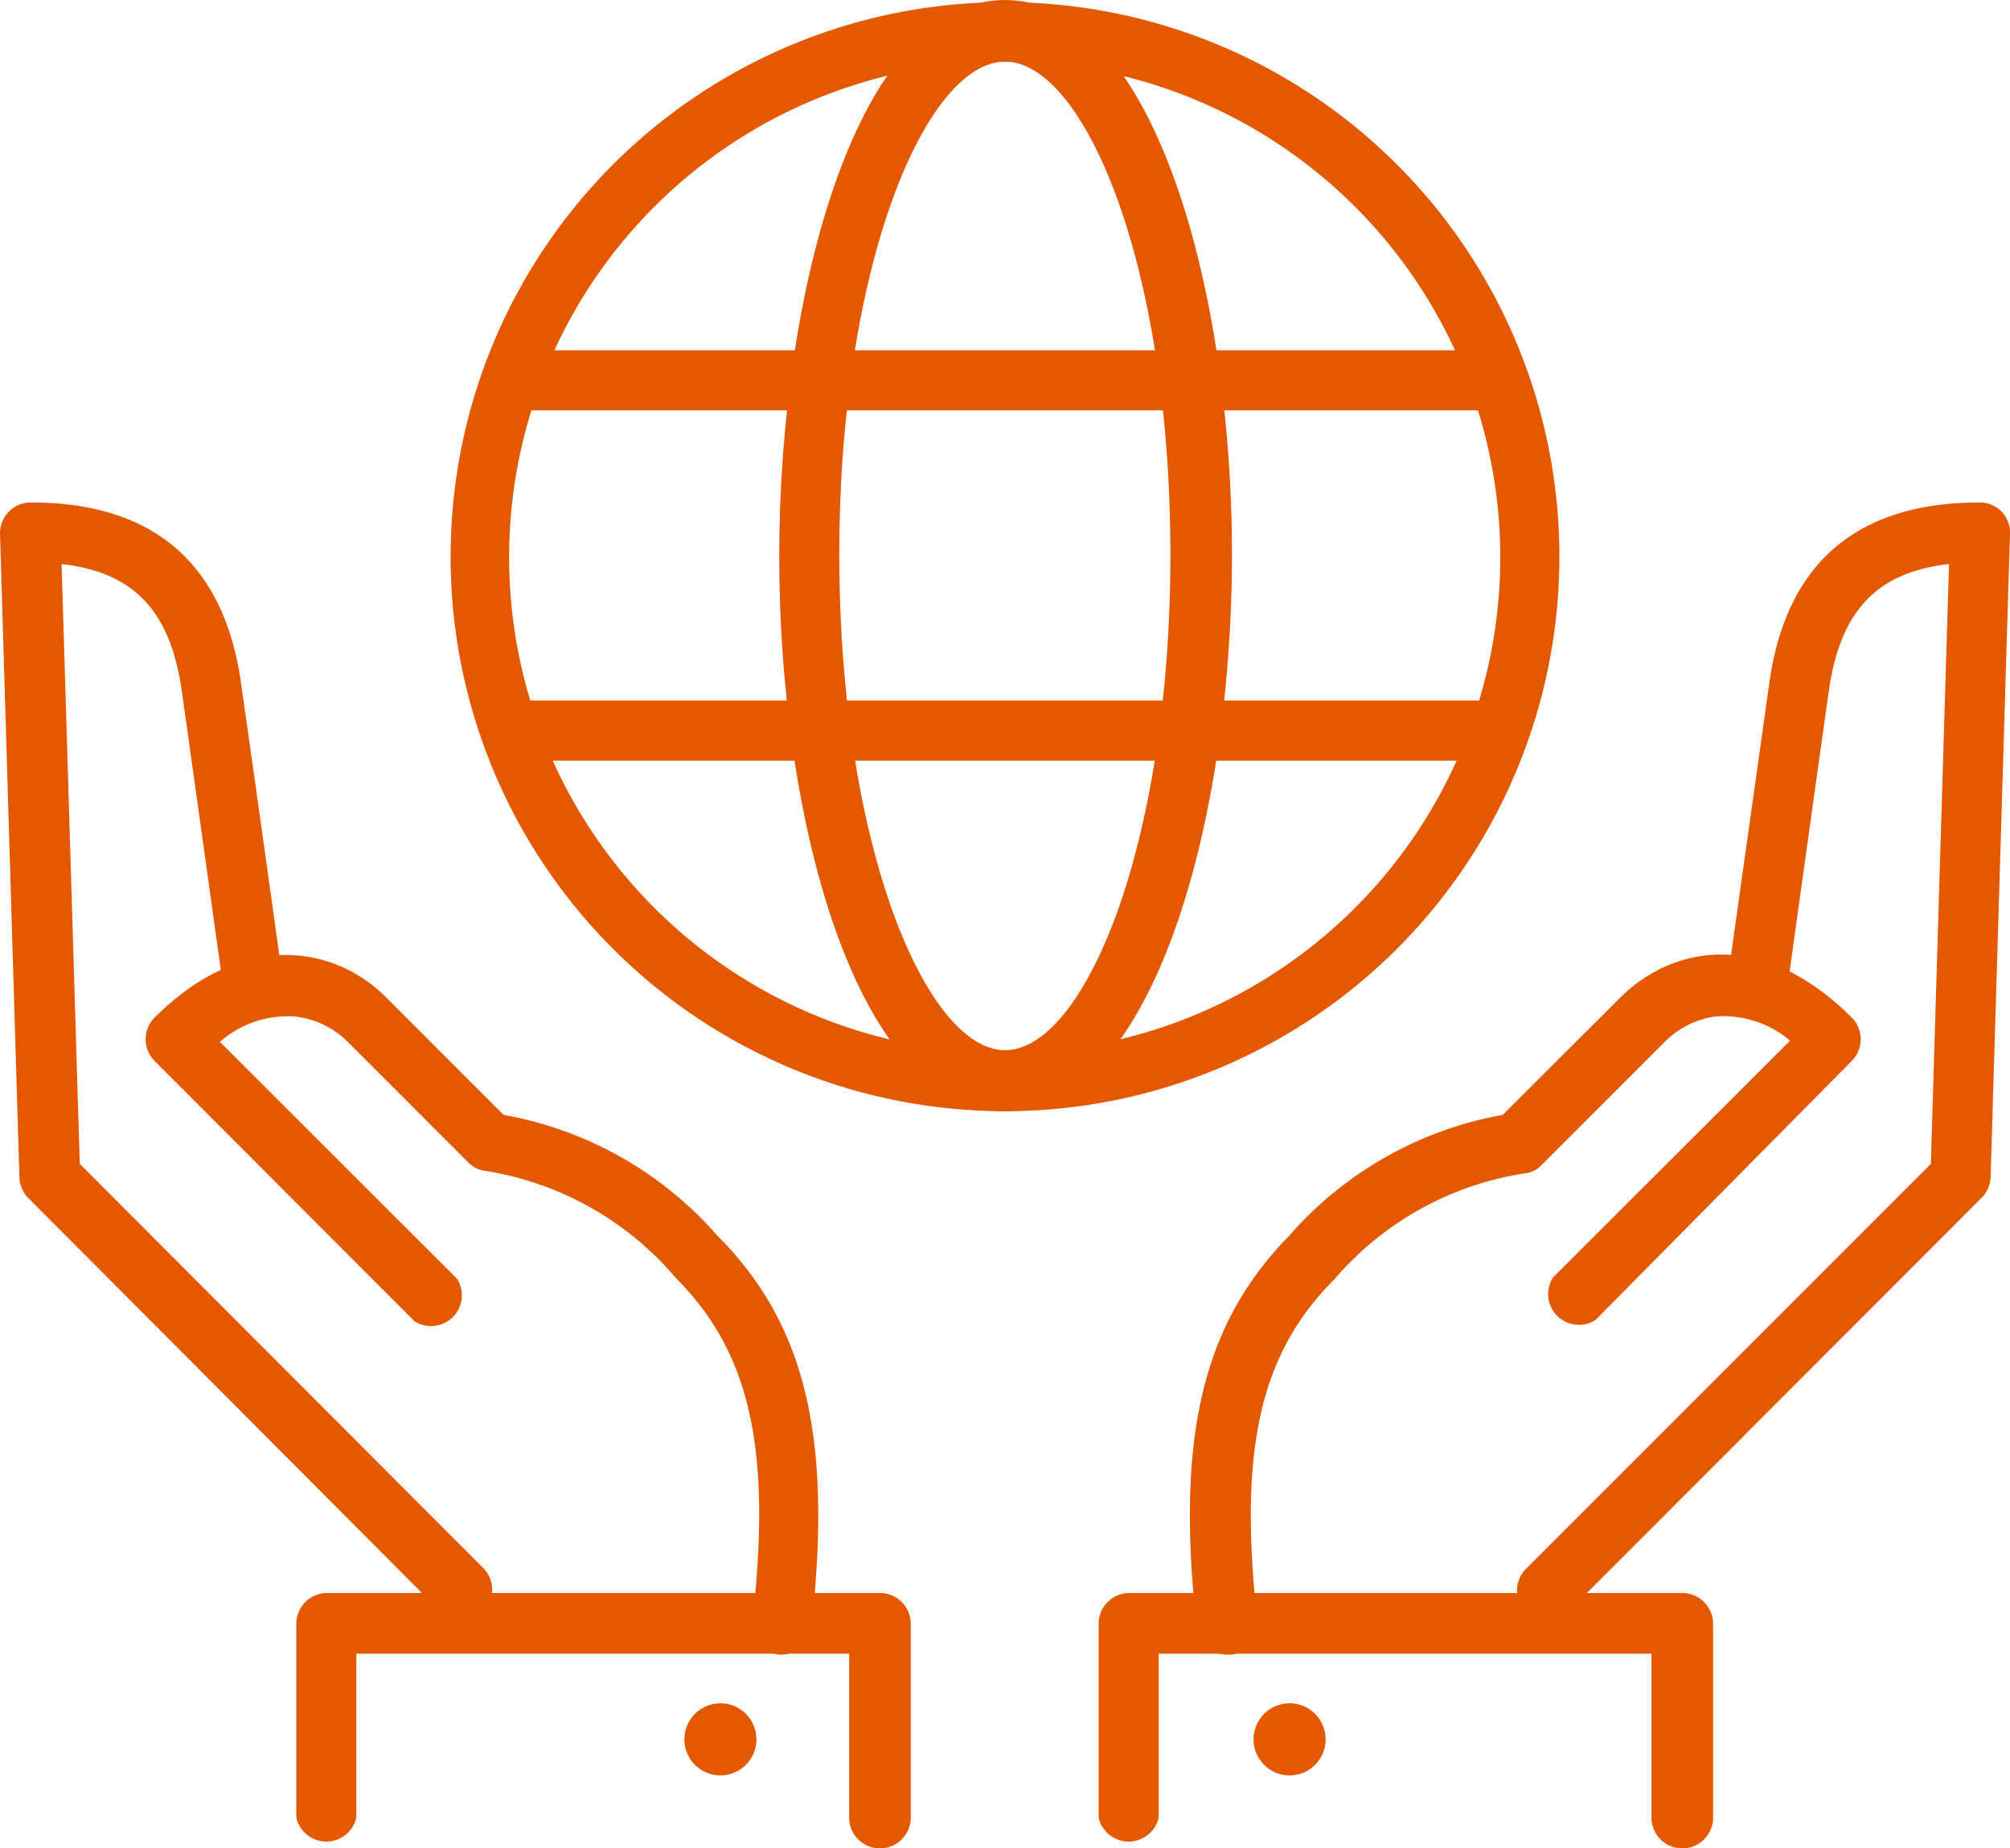 <?xml version="1.0" encoding="UTF-8"?> <svg xmlns="http://www.w3.org/2000/svg" id="Layer_1" data-name="Layer 1" width="65.26" height="60" viewBox="0 0 65.26 60"><defs><style>.cls-1{fill:#e45900;}</style></defs><path class="cls-1" d="M15,52.6a1,1,0,0,1-.69-.28L.91,38.88a1,1,0,0,1-.28-.66L0,17.31a1,1,0,0,1,1-1c4,0,6.27,2,6.82,5.83s1.31,9.31,1.31,9.31l-1.93.26s-.77-5.54-1.3-9.3c-.37-2.57-1.55-3.84-3.9-4.1l.59,19.47L15.73,50.94A1,1,0,0,1,15,52.6Z"></path><path class="cls-1" d="M25.4,53.71h-.11a1,1,0,0,1-.86-1.08c.63-5.6-.07-8.72-2.49-11.15A10.2,10.2,0,0,0,15.71,38a.9.9,0,0,1-.5-.26l-4-4A2.89,2.89,0,0,0,9.61,33a3.32,3.32,0,0,0-2.47.82l7.7,7.69a1,1,0,0,1-1.38,1.38L5,34.42a1,1,0,0,1,0-1.37c3-3,6-2.25,7.56-.65l3.79,3.79a12,12,0,0,1,6.94,3.92c2.86,2.86,3.75,6.55,3.05,12.74A1,1,0,0,1,25.4,53.71Z"></path><path class="cls-1" d="M28.57,60a1,1,0,0,1-1-1V53.68h-16V59a1,1,0,0,1-1.95,0V52.71a1,1,0,0,1,1-1H28.57a1,1,0,0,1,1,1V59A1,1,0,0,1,28.57,60Z"></path><circle class="cls-1" cx="23.39" cy="56.46" r="1.17"></circle><path class="cls-1" d="M50.22,52.6a1,1,0,0,1-.69-.28,1,1,0,0,1,0-1.38L62.69,37.78l.59-19.47c-2.35.26-3.53,1.53-3.9,4.1-.53,3.76-1.3,9.3-1.3,9.3l-1.94-.26,1.31-9.31c.55-3.87,2.85-5.83,6.83-5.83a1,1,0,0,1,.7.29,1,1,0,0,1,.28.71l-.63,20.91a1,1,0,0,1-.29.66L50.91,52.32A1,1,0,0,1,50.22,52.6Z"></path><path class="cls-1" d="M39.86,53.71a1,1,0,0,1-1-.86c-.7-6.19.19-9.88,3-12.74a12,12,0,0,1,6.93-3.92l3.8-3.79c1.59-1.6,4.52-2.39,7.55.65a1,1,0,0,1,0,1.37L51.8,42.85a1,1,0,0,1-1.38-1.38l7.7-7.69A3.34,3.34,0,0,0,55.65,33a2.89,2.89,0,0,0-1.6.82l-4,4a.87.87,0,0,1-.5.26,10.17,10.17,0,0,0-6.22,3.44c-2.43,2.43-3.13,5.55-2.5,11.15A1,1,0,0,1,40,53.71Z"></path><path class="cls-1" d="M54.62,60a1,1,0,0,1-1-1V53.68h-16V59a1,1,0,0,1-1.95,0V52.71a1,1,0,0,1,1-1H54.62a1,1,0,0,1,1,1V59A1,1,0,0,1,54.62,60Z"></path><path class="cls-1" d="M40.7,56.46a1.17,1.17,0,1,0,1.17-1.17A1.17,1.17,0,0,0,40.7,56.46Z"></path><path class="cls-1" d="M32.63,36.07a18,18,0,1,1,18-18A18,18,0,0,1,32.63,36.07ZM32.63,2A16.09,16.09,0,1,0,48.71,18,16.09,16.09,0,0,0,32.63,2Z"></path><path class="cls-1" d="M32.63,36.07c-4.76,0-7.33-9.29-7.33-18S27.87,0,32.63,0,40,9.29,40,18,37.39,36.07,32.63,36.07ZM32.63,2C30.08,2,27.25,8.55,27.25,18s2.83,16.09,5.38,16.09S38,27.51,38,18,35.17,2,32.63,2Z"></path><rect class="cls-1" x="16.59" y="22.74" width="32.07" height="1.95"></rect><rect class="cls-1" x="16.59" y="11.37" width="32.07" height="1.95"></rect></svg> 